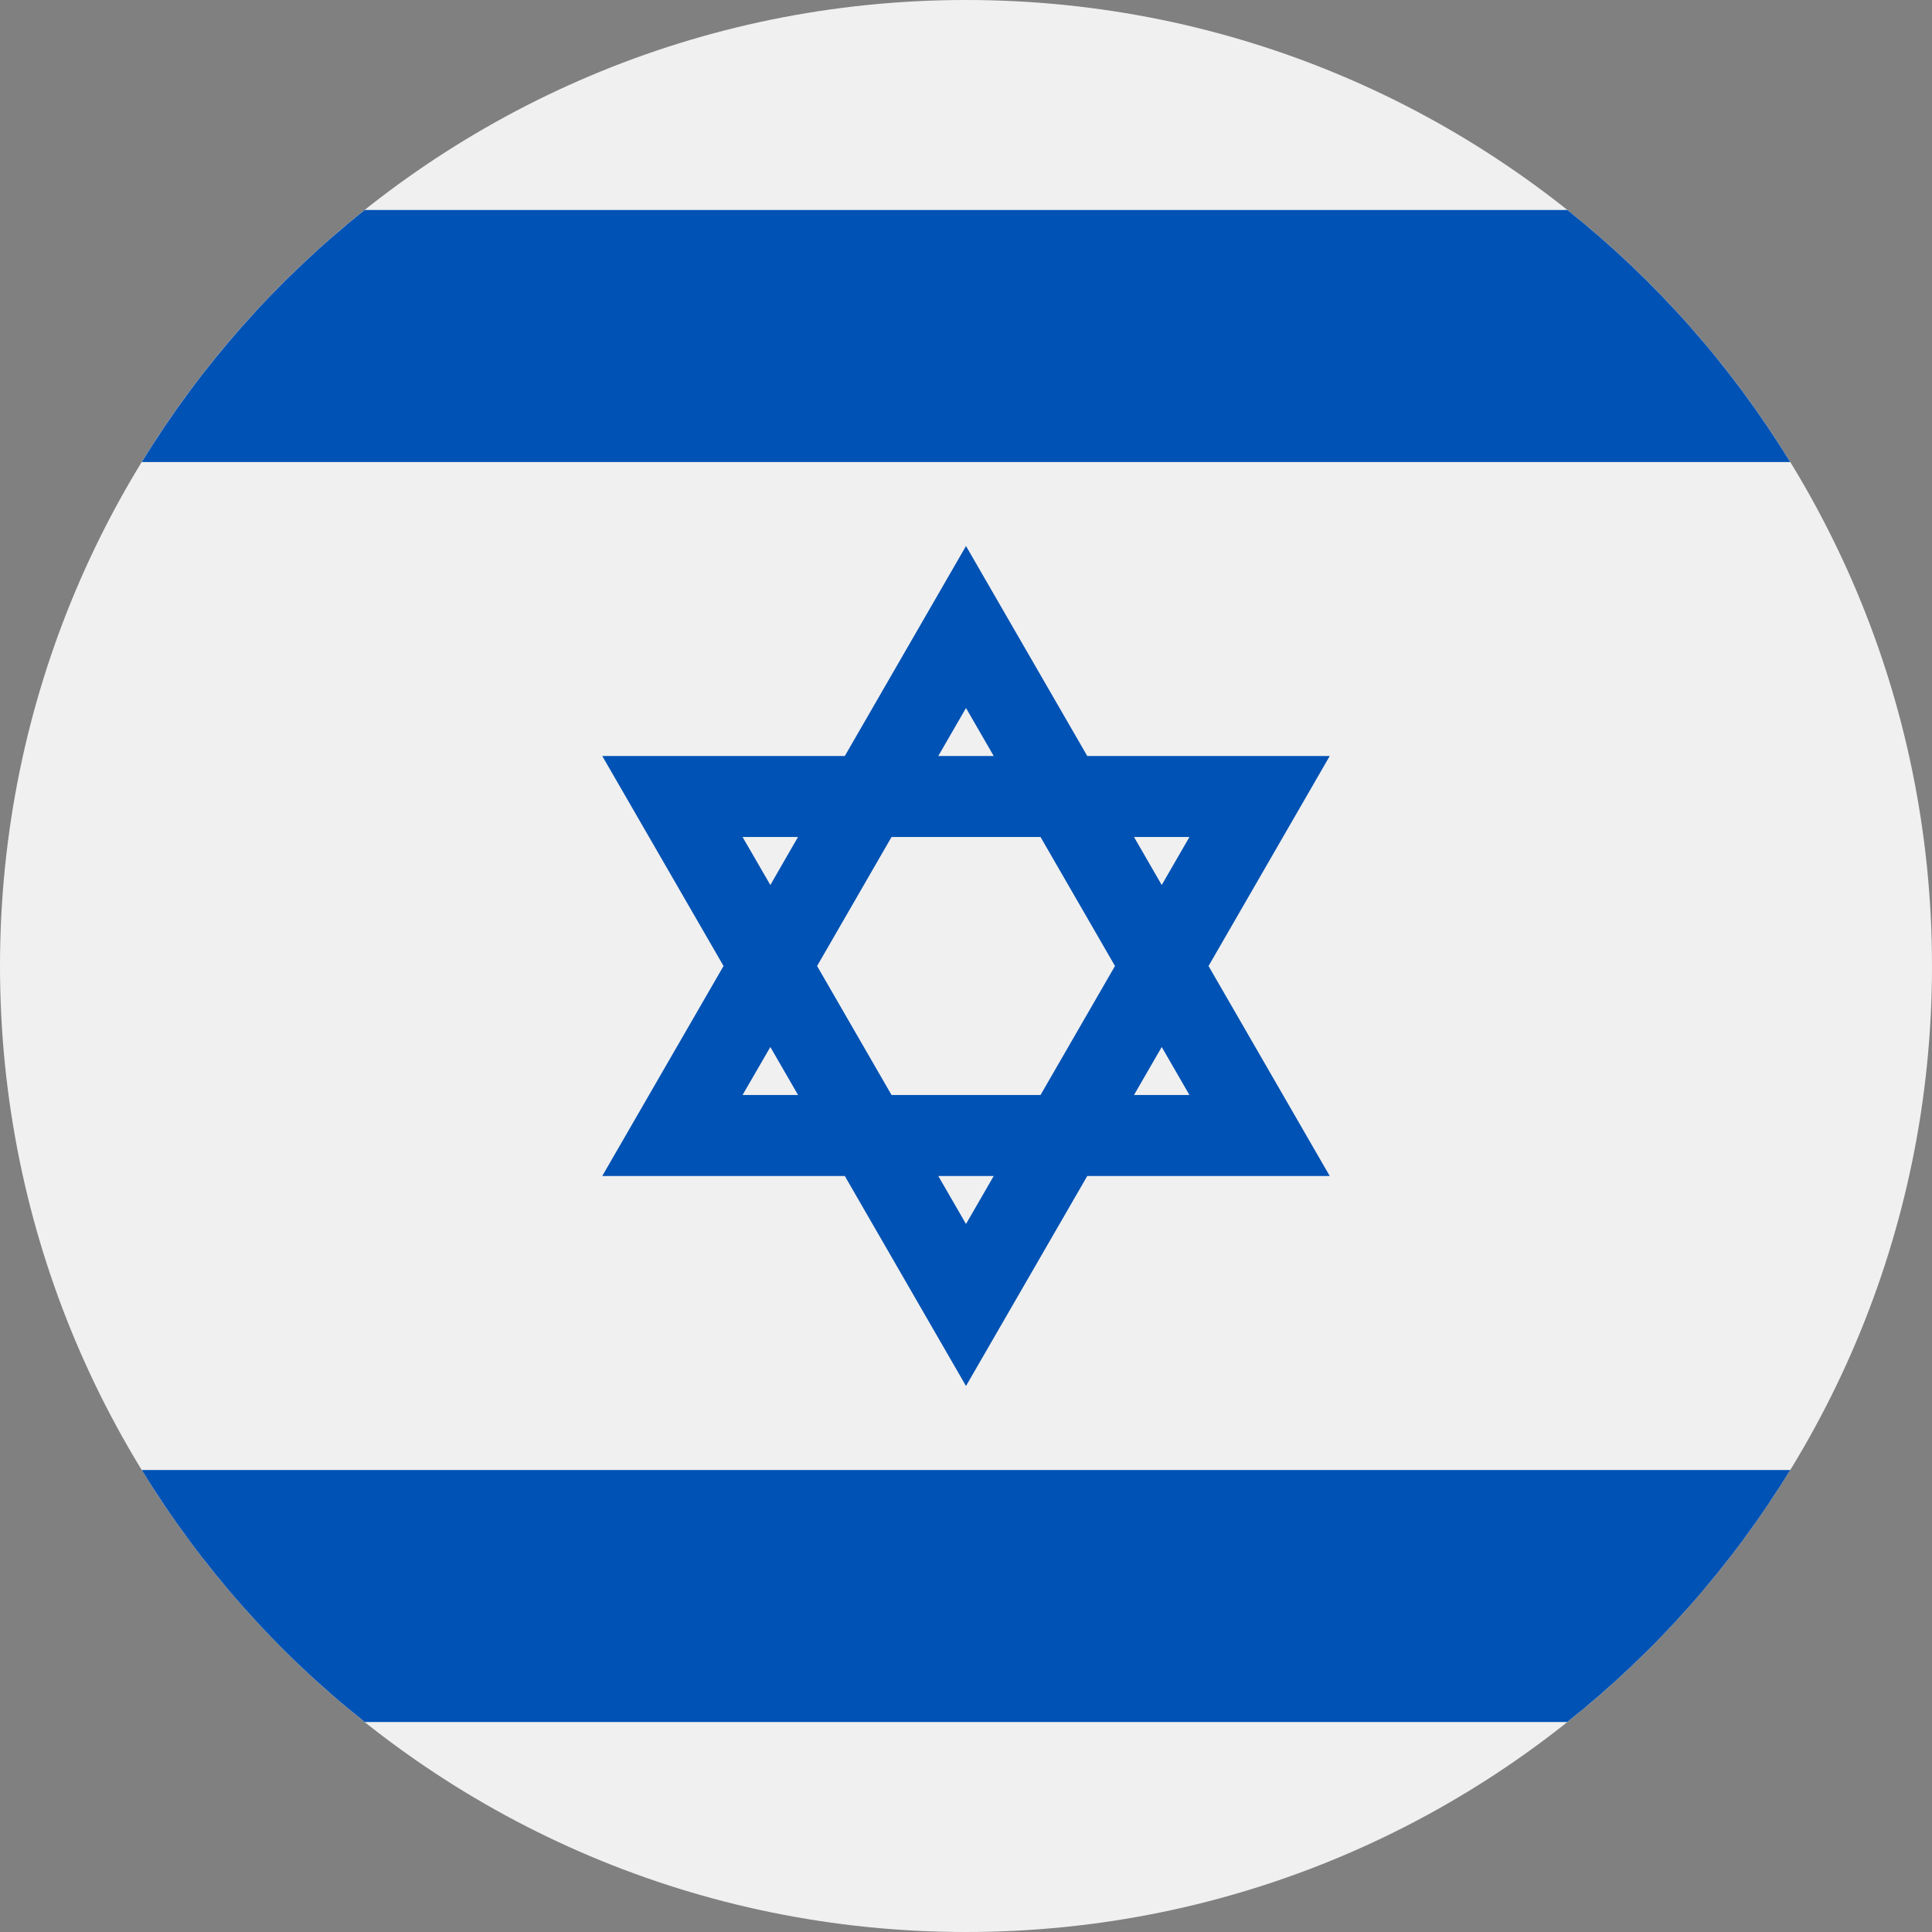 <svg width="26" height="26" viewBox="0 0 26 26" fill="none" xmlns="http://www.w3.org/2000/svg">
<rect x="0" y="0" width="26" height="26" fill="#808080" stroke="none"/>
<g clip-path="url(#clip0_11101_302)">
<path d="M13 26C20.18 26 26 20.18 26 13C26 5.82 20.18 0 13 0C5.82 0 0 5.82 0 13C0 20.18 5.82 26 13 26Z" fill="#F0F0F0"/>
<path d="M17.895 10.174H14.632L13 7.348L11.369 10.174H8.105L9.737 13L8.105 15.826H11.369L13 18.652L14.632 15.826H17.895L16.264 13L17.895 10.174ZM15.005 13L14.003 14.736H11.998L10.996 13L11.998 11.264H14.003L15.005 13ZM13 9.528L13.373 10.174H12.627L13 9.528ZM9.993 11.264H10.739L10.367 11.91L9.993 11.264ZM9.993 14.736L10.367 14.09L10.74 14.736H9.993ZM13 16.472L12.627 15.826H13.373L13 16.472ZM16.007 14.736H15.261L15.634 14.09L16.007 14.736ZM15.261 11.264H16.007L15.634 11.91L15.261 11.264Z" fill="#0052B4"/>
<path d="M21.093 2.826H4.908C3.721 3.771 2.704 4.919 1.908 6.218H24.092C23.296 4.919 22.279 3.771 21.093 2.826Z" fill="#0052B4"/>
<path d="M4.908 23.174H21.092C22.279 22.23 23.296 21.082 24.092 19.783H1.908C2.704 21.082 3.721 22.23 4.908 23.174Z" fill="#0052B4"/>
</g>
<defs>
<clipPath id="clip0_11101_302">
<rect width="26" height="26" fill="white"/>
</clipPath>
</defs>
</svg>

